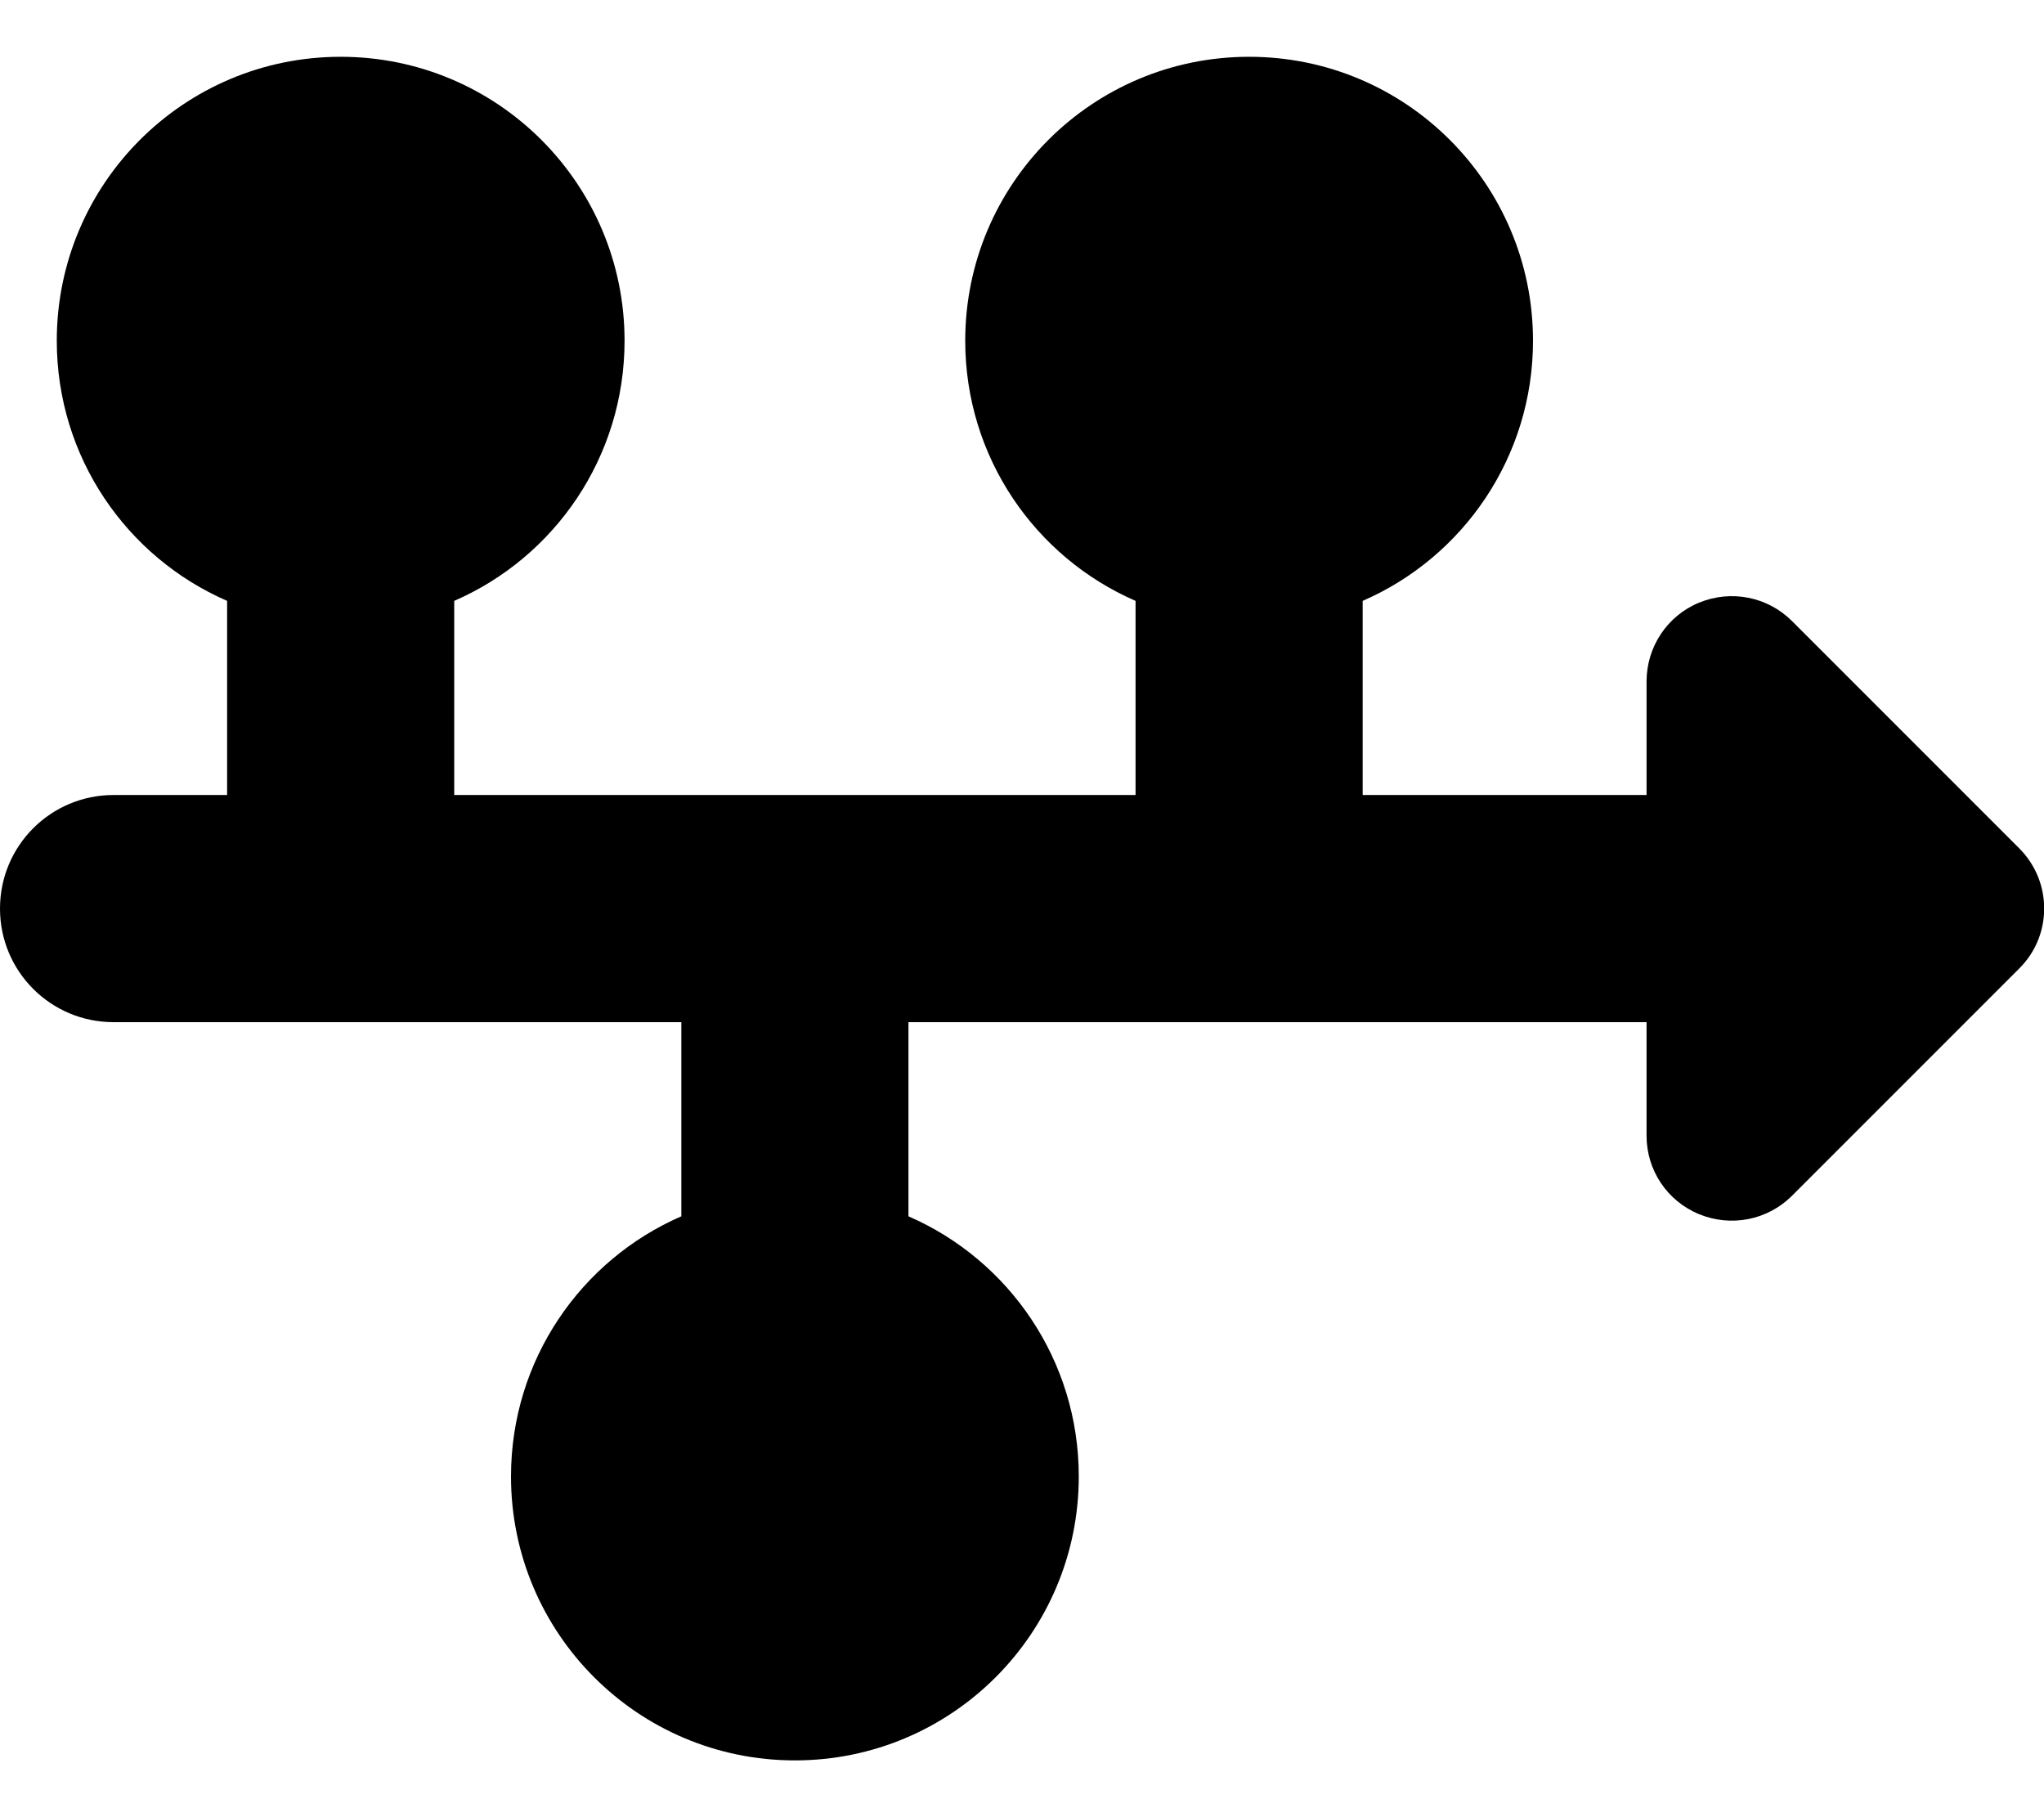 <svg xmlns="http://www.w3.org/2000/svg" viewBox="0 0 576 512"><!--! Font Awesome Pro 7.0.0 by @fontawesome - https://fontawesome.com License - https://fontawesome.com/license (Commercial License) Copyright 2025 Fonticons, Inc. --><path fill="currentColor" d="M176 96c0 32.8-19.7 61-48 73.3l0 54.7 192 0 0-54.7c-28.3-12.3-48-40.5-48-73.3 0-44.2 35.8-80 80-80s80 35.8 80 80c0 32.8-19.7 61-48 73.3l0 54.7 80 0 0-32c0-9.7 5.8-18.5 14.8-22.2s19.3-1.7 26.2 5.2l64 64c9.4 9.4 9.4 24.6 0 33.9l-64 64c-6.9 6.9-17.2 8.9-26.2 5.2S464 329.7 464 320l0-32-208 0 0 54.7c28.3 12.3 48 40.5 48 73.3 0 44.2-35.8 80-80 80s-80-35.8-80-80c0-32.8 19.7-61 48-73.3l0-54.7-160 0c-17.7 0-32-14.3-32-32s14.3-32 32-32l32 0 0-54.7C35.7 157 16 128.8 16 96 16 51.8 51.8 16 96 16s80 35.8 80 80z"/></svg>